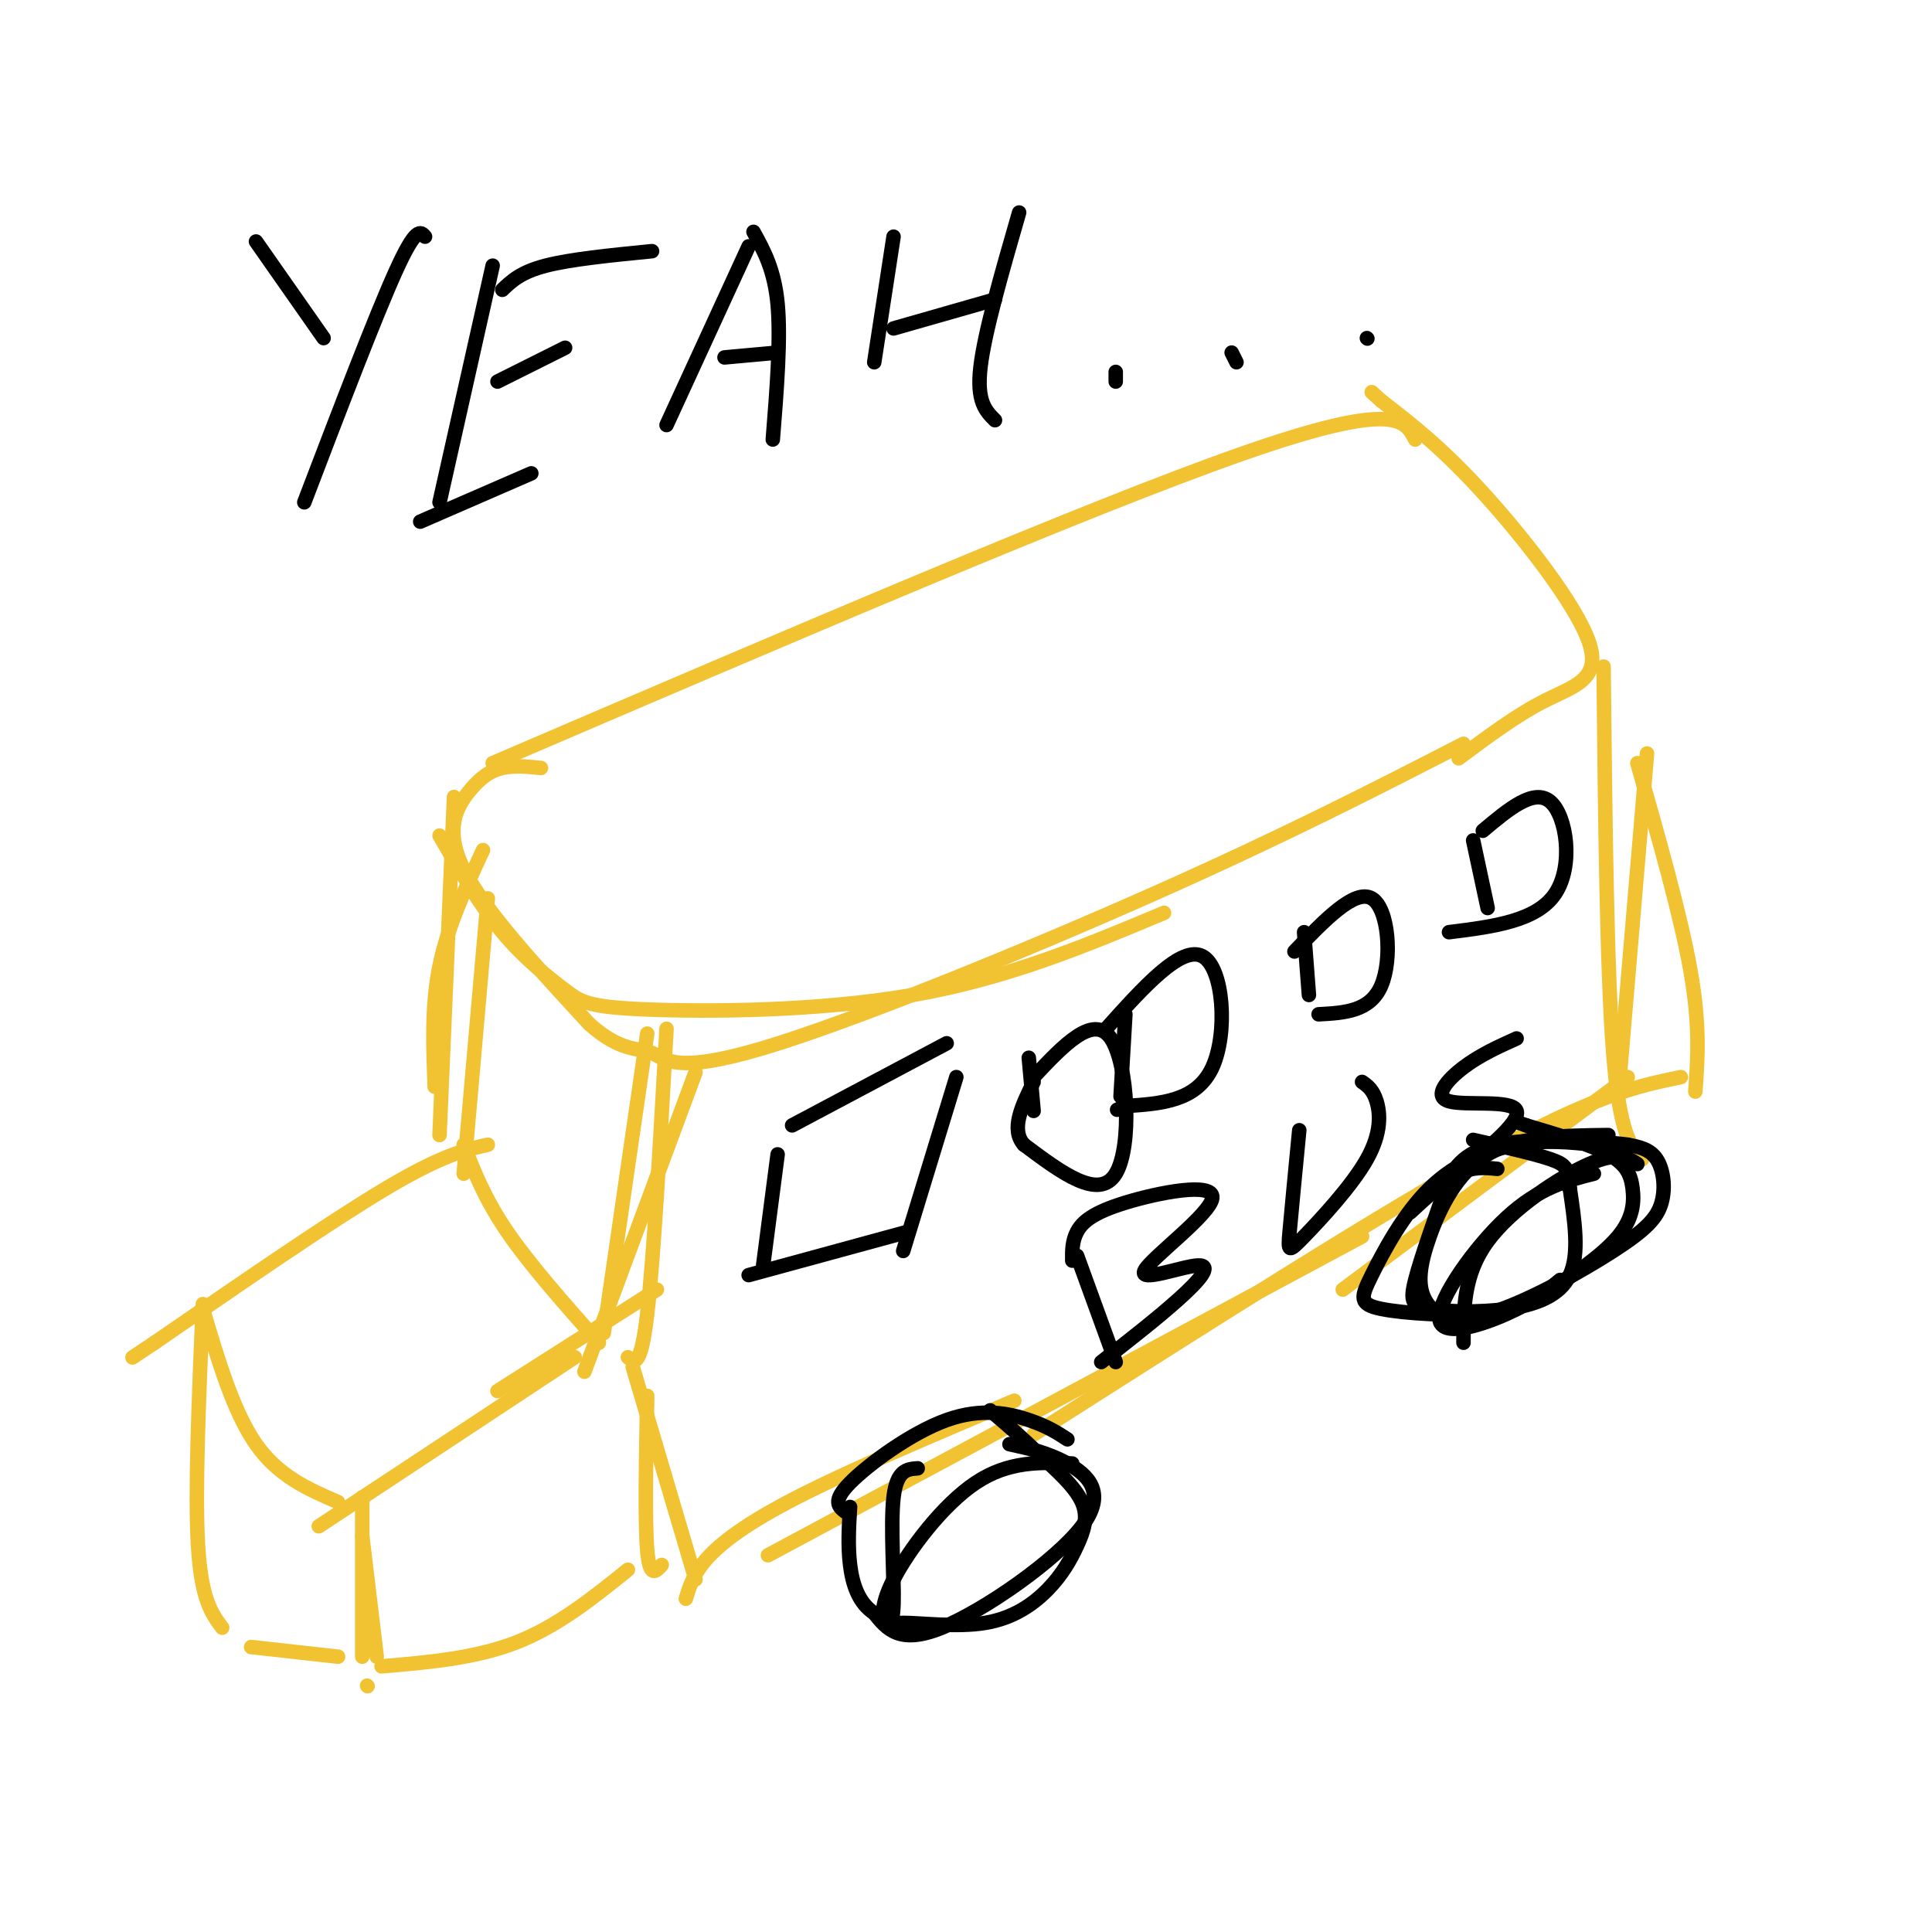 <svg viewBox='0 0 400 400' version='1.1' xmlns='http://www.w3.org/2000/svg' xmlns:xlink='http://www.w3.org/1999/xlink'><g fill='none' stroke='#f1c232' stroke-width='3' stroke-linecap='round' stroke-linejoin='round'><path d='M293,91c-2.083,-4.083 -4.167,-8.167 -36,3c-31.833,11.167 -93.417,37.583 -155,64'/><path d='M91,173c4.182,7.212 8.364,14.424 13,20c4.636,5.576 9.727,9.515 13,12c3.273,2.485 4.727,3.515 17,4c12.273,0.485 35.364,0.424 55,-3c19.636,-3.424 35.818,-10.212 52,-17'/><path d='M112,159c-2.774,-0.280 -5.548,-0.560 -8,0c-2.452,0.560 -4.583,1.958 -7,5c-2.417,3.042 -5.119,7.726 -1,16c4.119,8.274 15.060,20.137 26,32'/><path d='M122,212c6.660,5.959 10.311,4.855 13,6c2.689,1.145 4.416,4.539 23,-1c18.584,-5.539 54.024,-20.011 81,-32c26.976,-11.989 45.488,-21.494 64,-31'/><path d='M302,157c6.060,-4.524 12.119,-9.048 18,-12c5.881,-2.952 11.583,-4.333 9,-12c-2.583,-7.667 -13.452,-21.619 -22,-31c-8.548,-9.381 -14.774,-14.190 -21,-19'/><path d='M286,83c-3.500,-3.167 -1.750,-1.583 0,0'/><path d='M100,176c-3.667,7.917 -7.333,15.833 -9,24c-1.667,8.167 -1.333,16.583 -1,25'/><path d='M94,165c0.000,0.000 -3.000,70.000 -3,70'/><path d='M101,186c0.000,0.000 -5.000,57.000 -5,57'/><path d='M101,237c-4.750,1.083 -9.500,2.167 -21,9c-11.500,6.833 -29.750,19.417 -48,32'/><path d='M32,278c-8.000,5.333 -4.000,2.667 0,0'/><path d='M42,271c3.167,10.667 6.333,21.333 11,28c4.667,6.667 10.833,9.333 17,12'/><path d='M66,316c0.000,0.000 53.000,-35.000 53,-35'/><path d='M130,281c1.333,1.167 2.667,2.333 4,-9c1.333,-11.333 2.667,-35.167 4,-59'/><path d='M144,222c0.000,0.000 -23.000,62.000 -23,62'/><path d='M134,214c0.000,0.000 -9.000,62.000 -9,62'/><path d='M136,267c0.000,0.000 -33.000,21.000 -33,21'/><path d='M96,237c2.167,5.583 4.333,11.167 9,18c4.667,6.833 11.833,14.917 19,23'/><path d='M42,270c-0.833,19.417 -1.667,38.833 -1,50c0.667,11.167 2.833,14.083 5,17'/><path d='M52,341c0.000,0.000 18.000,2.000 18,2'/><path d='M76,349c0.000,0.000 0.100,0.100 0.1,0.1'/><path d='M75,343c0.000,0.000 0.000,-33.000 0,-33'/><path d='M75,318c0.000,0.000 3.000,25.000 3,25'/><path d='M79,345c9.750,-0.833 19.500,-1.667 28,-5c8.500,-3.333 15.750,-9.167 23,-15'/><path d='M144,327c0.000,0.000 -13.000,-44.000 -13,-44'/><path d='M134,289c-0.250,13.083 -0.500,26.167 0,32c0.500,5.833 1.750,4.417 3,3'/><path d='M142,331c0.844,-2.778 1.689,-5.556 5,-9c3.311,-3.444 9.089,-7.556 20,-13c10.911,-5.444 26.956,-12.222 43,-19'/><path d='M159,322c0.000,0.000 123.000,-66.000 123,-66'/><path d='M214,297c35.833,-22.833 71.667,-45.667 94,-58c22.333,-12.333 31.167,-14.167 40,-16'/><path d='M351,226c0.500,-6.833 1.000,-13.667 -1,-25c-2.000,-11.333 -6.500,-27.167 -11,-43'/><path d='M332,138c0.333,31.500 0.667,63.000 2,80c1.333,17.000 3.667,19.500 6,22'/><path d='M341,156c0.000,0.000 -6.000,71.000 -6,71'/><path d='M337,223c0.000,0.000 -59.000,44.000 -59,44'/></g>
<g fill='none' stroke='#000000' stroke-width='3' stroke-linecap='round' stroke-linejoin='round'><path d='M209,299c3.952,0.863 7.905,1.726 12,4c4.095,2.274 8.333,5.958 3,13c-5.333,7.042 -20.238,17.440 -29,21c-8.762,3.560 -11.381,0.280 -14,-3'/><path d='M181,334c-3.289,-2.156 -4.511,-6.044 -5,-10c-0.489,-3.956 -0.244,-7.978 0,-12'/><path d='M221,298c-2.048,-1.339 -4.095,-2.679 -8,-4c-3.905,-1.321 -9.667,-2.625 -17,0c-7.333,2.625 -16.238,9.179 -20,13c-3.762,3.821 -2.381,4.911 -1,6'/><path d='M190,304c-2.166,0.155 -4.331,0.309 -5,6c-0.669,5.691 0.159,16.917 0,22c-0.159,5.083 -1.304,4.023 2,4c3.304,-0.023 11.057,0.991 17,0c5.943,-0.991 10.078,-3.987 13,-7c2.922,-3.013 4.633,-6.042 6,-9c1.367,-2.958 2.391,-5.845 1,-9c-1.391,-3.155 -5.195,-6.577 -9,-10'/><path d='M215,301c-3.167,-3.167 -6.583,-6.083 -10,-9'/><path d='M310,242c-2.500,-0.250 -5.000,-0.500 -8,1c-3.000,1.500 -6.500,4.750 -10,8'/><path d='M300,244c-2.917,8.223 -5.834,16.447 -7,21c-1.166,4.553 -0.581,5.437 3,6c3.581,0.563 10.156,0.805 16,0c5.844,-0.805 10.955,-2.659 13,-7c2.045,-4.341 1.022,-11.171 0,-18'/><path d='M325,246c-0.178,-3.956 -0.622,-4.844 -4,-6c-3.378,-1.156 -9.689,-2.578 -16,-4'/><path d='M333,235c-9.292,0.112 -18.585,0.223 -25,4c-6.415,3.777 -9.953,11.218 -12,17c-2.047,5.782 -2.604,9.904 -1,13c1.604,3.096 5.369,5.167 13,3c7.631,-2.167 19.128,-8.570 26,-13c6.872,-4.430 9.119,-6.885 10,-10c0.881,-3.115 0.394,-6.890 -1,-9c-1.394,-2.110 -3.697,-2.555 -6,-3'/><path d='M337,237c-6.444,-0.867 -19.556,-1.533 -27,0c-7.444,1.533 -9.222,5.267 -11,9'/><path d='M330,237c-5.065,-0.526 -10.129,-1.052 -16,0c-5.871,1.052 -12.547,3.684 -18,9c-5.453,5.316 -9.682,13.318 -12,18c-2.318,4.682 -2.725,6.043 2,7c4.725,0.957 14.581,1.510 21,1c6.419,-0.510 9.402,-2.084 14,-5c4.598,-2.916 10.810,-7.173 14,-11c3.190,-3.827 3.359,-7.223 3,-10c-0.359,-2.777 -1.245,-4.936 -5,-7c-3.755,-2.064 -10.377,-4.032 -17,-6'/><path d='M316,233c-2.833,-1.000 -1.417,-0.500 0,0'/><path d='M330,243c-5.673,1.440 -11.345,2.881 -18,9c-6.655,6.119 -14.292,16.917 -14,21c0.292,4.083 8.512,1.452 14,-1c5.488,-2.452 8.244,-4.726 11,-7'/><path d='M339,241c-2.000,-1.311 -4.000,-2.622 -10,0c-6.000,2.622 -16.000,9.178 -21,16c-5.000,6.822 -5.000,13.911 -5,21'/><path d='M222,303c-6.589,-0.274 -13.179,-0.548 -20,4c-6.821,4.548 -13.875,13.917 -17,20c-3.125,6.083 -2.321,8.881 -1,10c1.321,1.119 3.161,0.560 5,0'/><path d='M161,239c0.000,0.000 -3.000,23.000 -3,23'/><path d='M164,233c0.000,0.000 32.000,-17.000 32,-17'/><path d='M198,223c0.000,0.000 -11.000,36.000 -11,36'/><path d='M188,255c0.000,0.000 -33.000,9.000 -33,9'/><path d='M233,210c0.000,0.000 -1.000,17.000 -1,17'/><path d='M229,213c7.822,-8.711 15.644,-17.422 20,-15c4.356,2.422 5.244,15.978 2,23c-3.244,7.022 -10.622,7.511 -18,8'/><path d='M233,229c-3.000,1.333 -1.500,0.667 0,0'/><path d='M270,193c0.000,0.000 1.000,13.000 1,13'/><path d='M268,197c6.244,-6.511 12.489,-13.022 16,-11c3.511,2.022 4.289,12.578 2,18c-2.289,5.422 -7.644,5.711 -13,6'/><path d='M305,174c0.000,0.000 3.000,14.000 3,14'/><path d='M307,172c5.311,-4.467 10.622,-8.933 14,-6c3.378,2.933 4.822,13.267 1,19c-3.822,5.733 -12.911,6.867 -22,8'/><path d='M213,219c0.000,0.000 1.000,11.000 1,11'/><path d='M214,223c6.222,-6.622 12.444,-13.244 16,-8c3.556,5.244 4.444,22.356 1,28c-3.444,5.644 -11.222,-0.178 -19,-6'/><path d='M212,237c-2.833,-3.167 -0.417,-8.083 2,-13'/><path d='M223,260c0.000,0.000 8.000,22.000 8,22'/><path d='M222,261c-0.025,-2.013 -0.051,-4.027 1,-6c1.051,-1.973 3.178,-3.906 10,-6c6.822,-2.094 18.339,-4.348 18,-1c-0.339,3.348 -12.534,12.300 -14,15c-1.466,2.700 7.798,-0.850 11,-1c3.202,-0.150 0.344,3.100 -4,7c-4.344,3.900 -10.172,8.450 -16,13'/><path d='M269,234c-0.812,8.367 -1.624,16.734 -2,21c-0.376,4.266 -0.317,4.432 3,1c3.317,-3.432 9.893,-10.463 13,-16c3.107,-5.537 2.745,-9.582 2,-12c-0.745,-2.418 -1.872,-3.209 -3,-4'/><path d='M314,215c-3.804,1.714 -7.607,3.429 -11,6c-3.393,2.571 -6.375,6.000 -3,7c3.375,1.000 13.107,-0.429 14,2c0.893,2.429 -7.054,8.714 -15,15'/><path d='M53,50c0.000,0.000 14.000,20.000 14,20'/><path d='M88,49c-0.917,-1.083 -1.833,-2.167 -6,7c-4.167,9.167 -11.583,28.583 -19,48'/><path d='M102,55c0.000,0.000 -11.000,49.000 -11,49'/><path d='M104,60c1.917,-1.833 3.833,-3.667 9,-5c5.167,-1.333 13.583,-2.167 22,-3'/><path d='M103,79c0.000,0.000 14.000,-7.000 14,-7'/><path d='M87,108c0.000,0.000 23.000,-10.000 23,-10'/><path d='M155,51c0.000,0.000 -17.000,37.000 -17,37'/><path d='M156,48c2.167,3.917 4.333,7.833 5,15c0.667,7.167 -0.167,17.583 -1,28'/><path d='M150,74c0.000,0.000 11.000,-1.000 11,-1'/><path d='M185,49c0.000,0.000 -4.000,26.000 -4,26'/><path d='M185,68c0.000,0.000 21.000,-6.000 21,-6'/><path d='M211,44c-3.583,12.417 -7.167,24.833 -8,32c-0.833,7.167 1.083,9.083 3,11'/><path d='M231,77c0.000,0.000 0.000,2.000 0,2'/><path d='M255,73c0.000,0.000 1.000,2.000 1,2'/><path d='M283,70c0.000,0.000 0.100,0.100 0.1,0.1'/></g>
</svg>